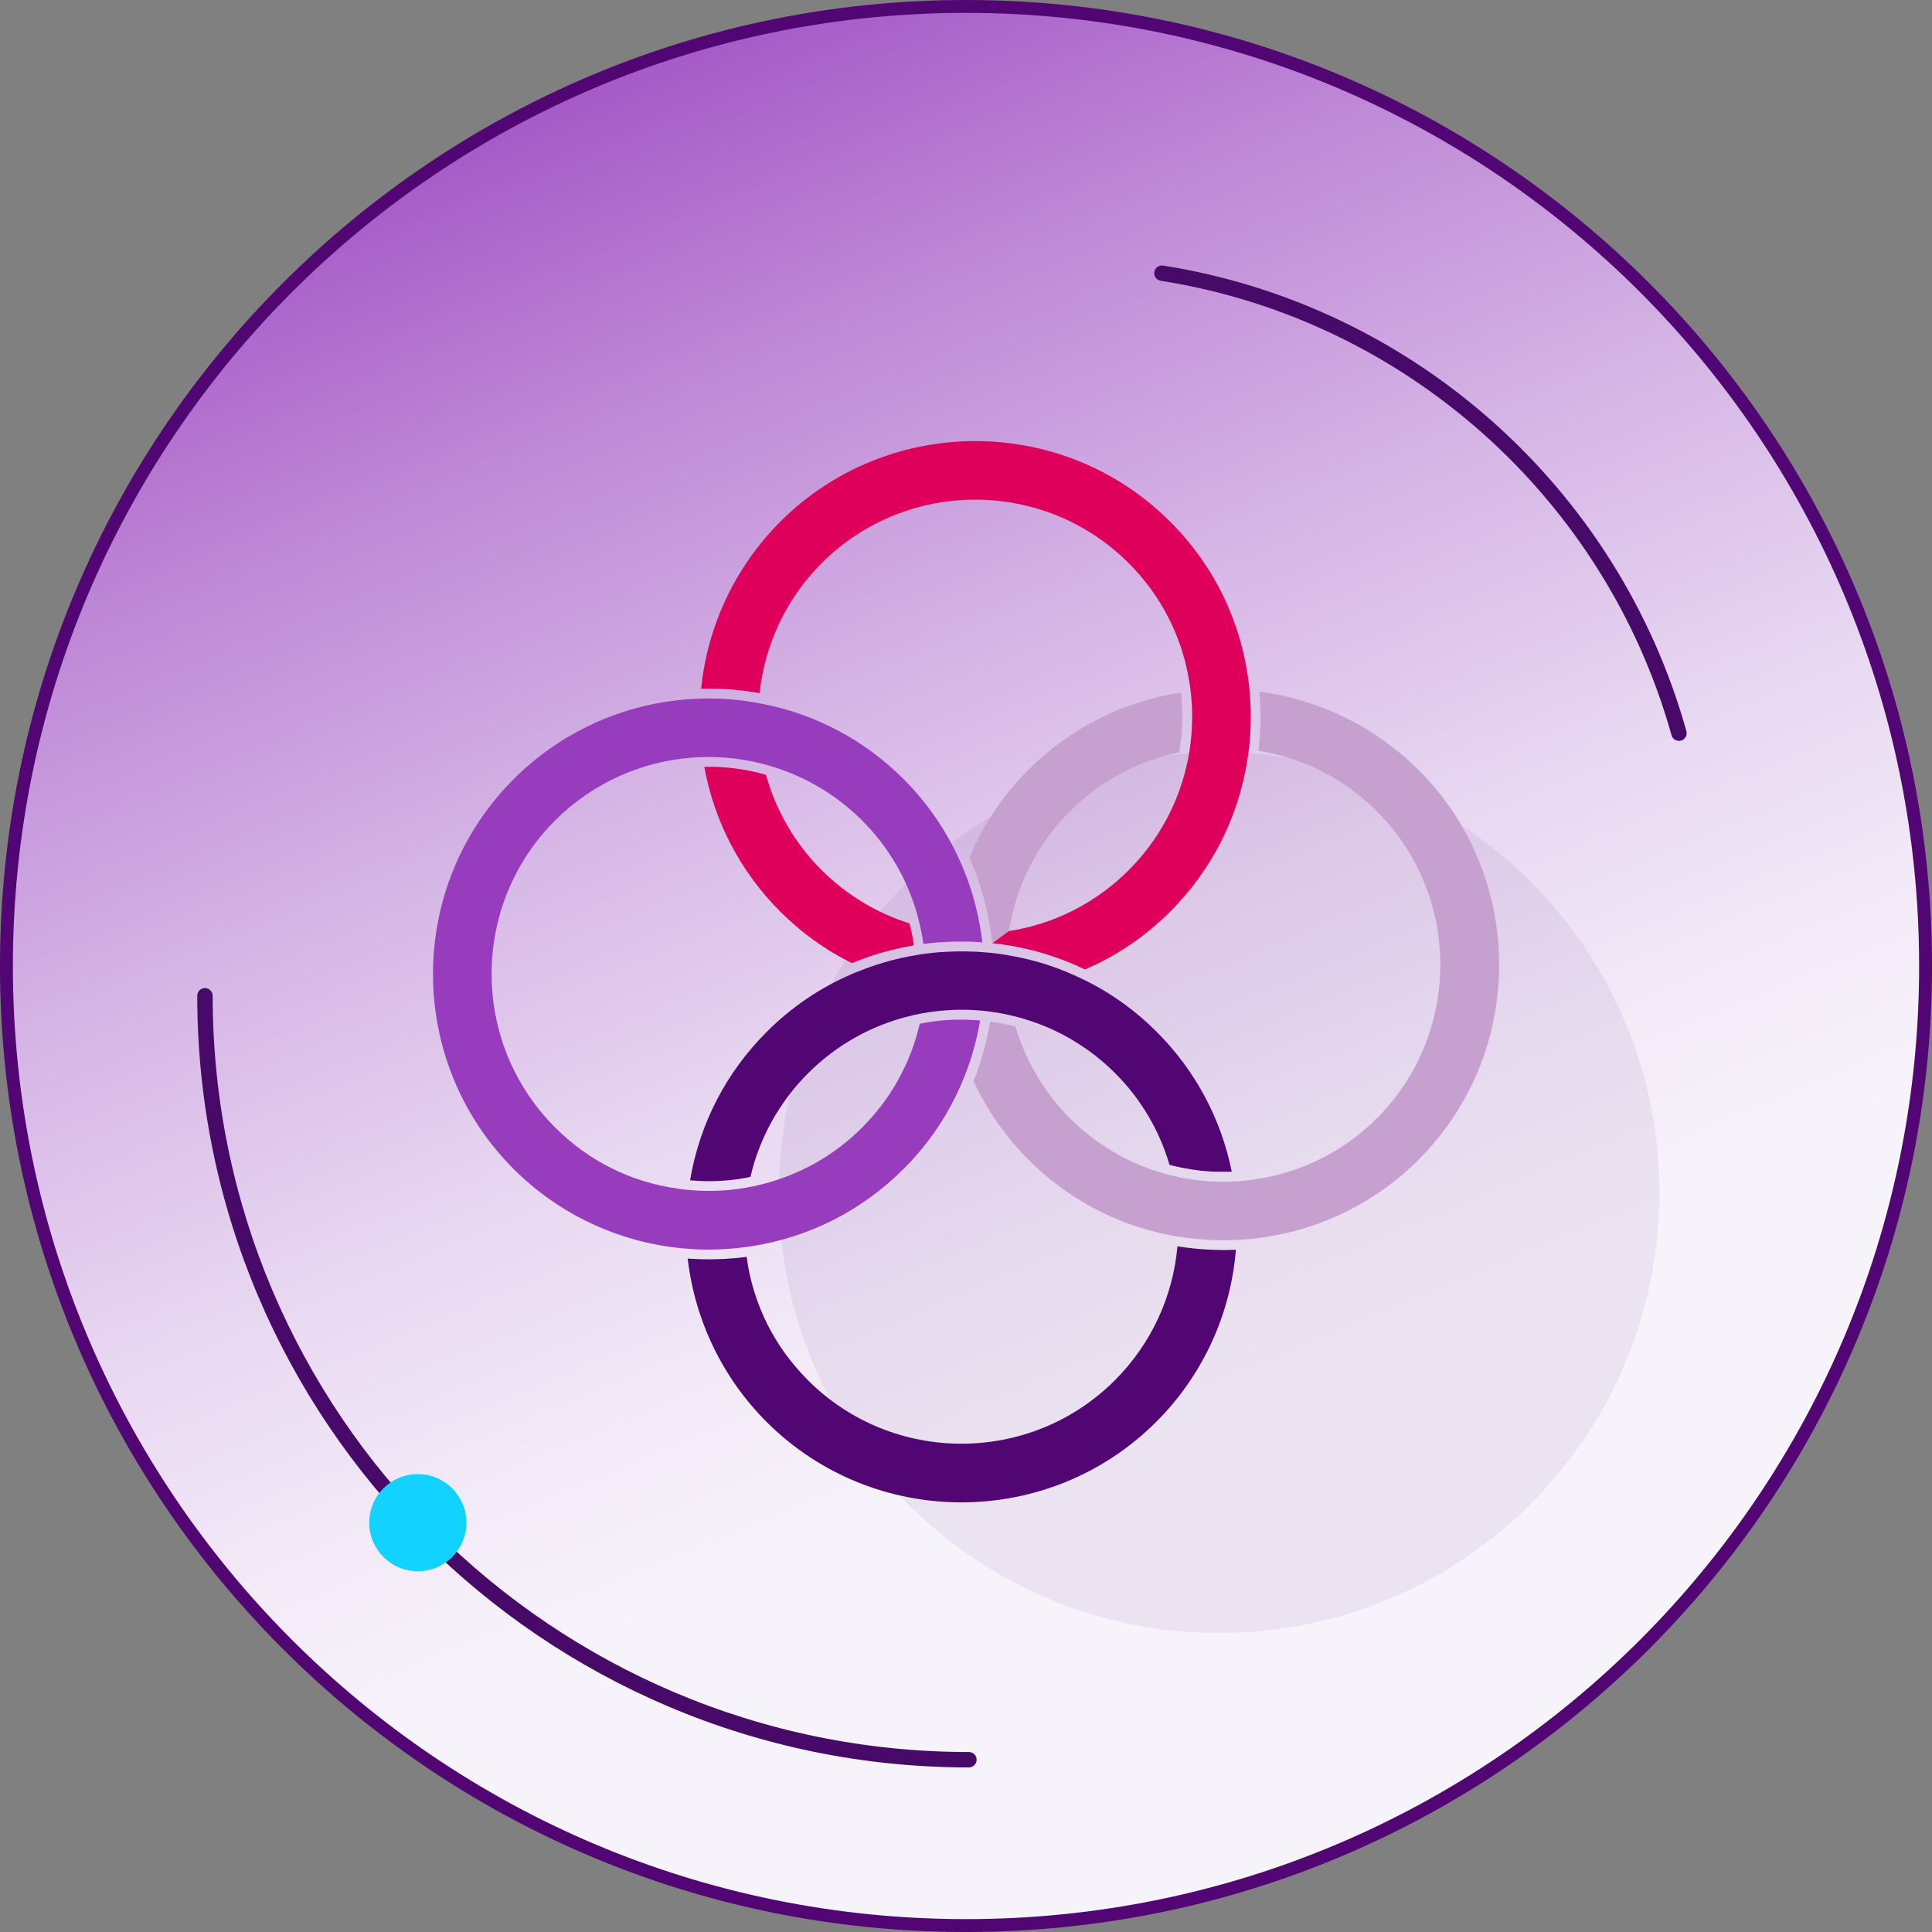 <svg width="150" height="150" viewBox="0 0 150 150" fill="none" xmlns="http://www.w3.org/2000/svg">
<rect x="0" y="0" width="150" height="150" fill="#808080" stroke="none"/>
<g clip-path="url(#clip0_662_7053)">
<path d="M149.5 75C149.5 116.145 116.145 149.5 75 149.5C33.855 149.5 0.5 116.145 0.5 75C0.5 33.855 33.855 0.5 75 0.5C116.145 0.5 149.5 33.855 149.5 75Z" fill="url(#paint0_linear_662_7053)" stroke="#510673"/>
<path opacity="0.07" d="M94.656 126.788C113.533 126.788 128.836 111.485 128.836 92.608C128.836 73.731 113.533 58.428 94.656 58.428C75.779 58.428 60.476 73.731 60.476 92.608C60.476 111.485 75.779 126.788 94.656 126.788Z" fill="#470A68"/>
<path d="M130.35 57.518C130.087 57.518 129.847 57.344 129.776 57.081C124.615 38.629 109.048 24.78 90.117 21.799C89.788 21.745 89.567 21.44 89.62 21.116C89.674 20.787 89.974 20.566 90.303 20.619C109.695 23.679 125.645 37.862 130.931 56.763C131.021 57.081 130.835 57.41 130.518 57.5C130.464 57.518 130.41 57.524 130.356 57.524L130.35 57.518Z" fill="#470A68"/>
<path d="M110.12 59.769C106.798 56.446 102.433 54.303 97.775 53.698C97.913 55.219 97.889 56.758 97.703 58.284C101.2 58.847 104.373 60.47 106.899 62.99C113.467 69.558 113.467 80.251 106.899 86.825C104.109 89.615 100.439 91.327 96.512 91.674C96.374 91.692 96.231 91.704 96.093 91.71C95.135 91.776 94.171 91.758 93.219 91.662C92.74 91.608 92.267 91.537 91.794 91.447C91.321 91.357 90.854 91.243 90.387 91.111L90.183 91.052C87.507 90.267 85.059 88.806 83.077 86.825C81.095 84.843 79.64 82.388 78.85 79.712C78.527 79.616 78.203 79.538 77.868 79.479C77.754 79.455 77.635 79.431 77.515 79.413C77.353 79.383 77.186 79.353 77.018 79.335C76.976 79.323 76.928 79.317 76.874 79.317C76.844 79.49 76.814 79.67 76.784 79.844C76.671 80.424 76.539 81.005 76.377 81.574C76.317 81.79 76.258 82.005 76.192 82.209C76.06 82.634 75.922 83.053 75.761 83.46C75.701 83.616 75.641 83.765 75.581 83.921C76.635 86.208 78.078 88.268 79.862 90.052C82.861 93.051 86.609 95.063 90.734 95.877L90.926 95.913C91.004 95.931 91.076 95.943 91.153 95.955C91.315 95.985 91.477 96.015 91.644 96.033C91.806 96.057 91.968 96.081 92.135 96.105C92.459 96.147 92.788 96.183 93.111 96.212C94.201 96.308 95.284 96.32 96.356 96.248L96.787 96.218C101.834 95.805 106.552 93.62 110.132 90.046C118.478 81.7 118.484 68.115 110.132 59.769H110.126H110.12Z" fill="#C6A1CF"/>
<path d="M78.305 72.288H78.335C78.467 72.264 78.592 72.246 78.724 72.222C78.772 72.216 78.82 72.204 78.868 72.198C78.958 72.186 79.041 72.162 79.131 72.144C82.364 71.486 85.292 69.899 87.627 67.564C89.968 65.223 91.548 62.289 92.213 59.062C92.231 58.973 92.255 58.889 92.267 58.799C92.267 58.751 92.285 58.709 92.291 58.661C92.315 58.53 92.339 58.398 92.357 58.266C92.59 56.739 92.626 55.195 92.441 53.668C92.428 53.542 92.41 53.417 92.393 53.291C92.375 53.159 92.357 53.033 92.333 52.914C91.77 49.411 90.147 46.238 87.633 43.724C81.059 37.15 70.366 37.15 63.792 43.724C61.08 46.436 59.38 50.01 58.973 53.818C58.913 53.806 58.853 53.8 58.787 53.788C58.32 53.704 57.853 53.638 57.38 53.59C57.153 53.566 56.931 53.548 56.716 53.525C56.333 53.501 55.955 53.477 55.578 53.471C55.422 53.471 55.267 53.465 55.111 53.471C54.884 53.471 54.656 53.471 54.435 53.477C54.925 48.579 57.099 43.993 60.577 40.509C68.923 32.163 82.508 32.157 90.854 40.503C94.219 43.867 96.314 48.124 96.925 52.842C96.949 52.968 96.967 53.099 96.973 53.225C96.973 53.249 96.973 53.279 96.985 53.303C96.997 53.405 97.009 53.507 97.009 53.614C97.158 55.129 97.14 56.662 96.961 58.182C96.949 58.302 96.931 58.428 96.913 58.554C96.895 58.685 96.877 58.811 96.853 58.931C96.164 63.445 94.087 67.54 90.848 70.779C88.926 72.701 86.699 74.21 84.232 75.269C82.544 74.455 80.778 73.868 78.958 73.521C78.85 73.497 78.736 73.473 78.628 73.455C78.61 73.455 78.598 73.455 78.58 73.449C78.461 73.425 78.335 73.401 78.203 73.384C77.82 73.318 77.431 73.264 77.042 73.228" fill="#DE005B"/>
<path d="M77.042 73.221C77.024 73.072 77.006 72.928 76.988 72.778C76.988 72.748 76.976 72.713 76.976 72.683C76.964 72.599 76.958 72.521 76.946 72.437C76.934 72.347 76.82 71.683 76.82 71.683C76.701 71.018 76.551 70.36 76.377 69.719C76.341 69.587 76.306 69.45 76.258 69.312C76.048 68.587 75.797 67.881 75.515 67.186C75.455 67.037 75.395 66.899 75.33 66.755C75.306 66.695 75.282 66.648 75.258 66.594C76.311 64.055 77.856 61.756 79.838 59.774C83.083 56.529 87.172 54.464 91.686 53.775C91.872 55.314 91.824 56.871 91.561 58.409C88.334 59.074 85.394 60.654 83.059 62.995C80.724 65.336 79.149 68.264 78.485 71.497C78.461 71.521 78.371 71.964 78.311 72.293" fill="#C6A1CF"/>
<path d="M76.976 78.562C77.072 78.574 77.162 78.592 77.257 78.604L76.976 78.562ZM76.976 78.562L76.898 78.55C76.898 78.55 76.946 78.562 76.976 78.568C77.072 78.568 77.162 78.586 77.257 78.604L76.976 78.562ZM76.222 78.473C76.341 78.485 76.461 78.497 76.587 78.515L76.222 78.473ZM76.976 78.562C77.072 78.574 77.162 78.592 77.257 78.604L76.976 78.562Z" fill="#A557C7"/>
<path d="M77.113 73.989L76.742 73.953C77.017 73.977 77.299 74.013 77.574 74.048C77.419 74.03 77.263 74.007 77.113 73.989ZM77.113 73.989L76.742 73.953C77.017 73.977 77.299 74.013 77.574 74.048C77.419 74.03 77.263 74.007 77.113 73.989ZM77.113 73.989L76.742 73.953C77.017 73.977 77.299 74.013 77.574 74.048C77.419 74.03 77.263 74.007 77.113 73.989ZM77.113 73.989L76.742 73.953C77.017 73.977 77.299 74.013 77.574 74.048C77.419 74.03 77.263 74.007 77.113 73.989ZM77.113 73.989L76.742 73.953C77.017 73.977 77.299 74.013 77.574 74.048C77.419 74.03 77.263 74.007 77.113 73.989ZM71.402 74.09L71.036 74.15C71.156 74.138 71.276 74.114 71.402 74.102V74.09ZM70.701 72.055C70.677 71.935 70.647 71.815 70.611 71.689C68.049 70.887 65.696 69.456 63.786 67.552C61.727 65.493 60.242 62.942 59.475 60.164C59.416 60.14 59.362 60.123 59.302 60.111C59.206 60.081 59.11 60.057 59.008 60.033C58.847 59.985 58.685 59.949 58.523 59.913C58.446 59.895 58.374 59.877 58.29 59.865C57.464 59.691 56.632 59.59 55.793 59.548C55.65 59.542 55.518 59.536 55.38 59.536C55.308 59.53 55.23 59.53 55.165 59.536H54.68C55.464 63.81 57.494 67.69 60.577 70.773C62.229 72.426 64.097 73.767 66.145 74.779C67.678 74.138 69.294 73.677 70.947 73.402C70.893 72.953 70.809 72.504 70.707 72.061H70.701V72.055ZM77.113 73.989L76.742 73.953C77.017 73.977 77.299 74.013 77.574 74.048C77.419 74.03 77.263 74.007 77.113 73.989ZM77.113 73.989L76.742 73.953C77.017 73.977 77.299 74.013 77.574 74.048C77.419 74.03 77.263 74.007 77.113 73.989ZM77.113 73.989L76.742 73.953C77.017 73.977 77.299 74.013 77.574 74.048C77.419 74.03 77.263 74.007 77.113 73.989ZM77.113 73.989L76.742 73.953C77.017 73.977 77.299 74.013 77.574 74.048C77.419 74.03 77.263 74.007 77.113 73.989Z" fill="#DE005B"/>
<path d="M53.788 58.811C53.932 58.805 54.069 58.799 54.213 58.793L53.788 58.811ZM60.11 59.553L60.009 59.529C60.045 59.541 60.081 59.553 60.11 59.565V59.553ZM76.269 73.15C76.162 73.144 76.054 73.138 75.946 73.132C76.054 73.132 76.162 73.144 76.269 73.156V73.15ZM71.426 74.084H71.402L71.037 74.144C71.157 74.132 71.276 74.108 71.402 74.096C71.414 74.096 71.42 74.096 71.426 74.09C71.546 74.072 71.665 74.054 71.779 74.036C71.659 74.054 71.54 74.066 71.42 74.084H71.426Z" fill="#DE005B"/>
<path d="M70.15 90.758C66.9 94.009 62.78 96.093 58.23 96.775C56.943 96.967 55.632 97.044 54.315 97.008C54.099 96.996 53.878 96.991 53.656 96.973C53.435 96.961 53.207 96.943 52.998 96.925C52.956 96.925 52.908 96.925 52.866 96.907C47.962 96.422 43.358 94.243 39.88 90.764C31.534 82.418 31.528 68.839 39.88 60.493C43.562 56.811 48.417 54.62 53.602 54.279C53.746 54.267 53.896 54.261 54.033 54.255C55.782 54.171 57.53 54.303 59.236 54.656C63.379 55.47 67.157 57.488 70.156 60.493C71.941 62.278 73.377 64.337 74.431 66.624C74.455 66.672 74.473 66.72 74.497 66.774C74.689 67.193 74.862 67.618 75.03 68.049C75.078 68.181 75.126 68.306 75.174 68.444C75.467 69.264 75.707 70.109 75.898 70.971C75.934 71.132 75.97 71.294 76 71.462C76.012 71.558 76.036 71.647 76.054 71.743C76.066 71.809 76.072 71.869 76.084 71.929C76.102 72.007 76.108 72.084 76.126 72.162C76.186 72.492 76.227 72.833 76.269 73.162C76.162 73.156 76.054 73.15 75.946 73.144C75.886 73.138 75.82 73.132 75.76 73.132C75.503 73.114 75.246 73.108 74.988 73.108C74.725 73.102 74.467 73.108 74.204 73.108C73.88 73.114 73.557 73.126 73.24 73.15C73.078 73.156 72.922 73.168 72.755 73.174C72.605 73.186 72.456 73.204 72.3 73.216C72.102 73.234 71.899 73.258 71.695 73.288C71.599 72.623 71.468 71.965 71.294 71.312C71.282 71.282 71.282 71.252 71.27 71.222C71.264 71.18 71.252 71.138 71.24 71.097C70.48 68.319 68.995 65.762 66.936 63.703C65.032 61.799 62.673 60.368 60.11 59.565C60.074 59.553 60.044 59.541 60.008 59.529C59.972 59.523 59.937 59.511 59.907 59.499C58.051 58.937 56.135 58.703 54.213 58.793C54.069 58.799 53.931 58.805 53.788 58.817C49.747 59.11 45.963 60.835 43.095 63.703C36.521 70.276 36.527 80.963 43.101 87.537C45.723 90.159 49.034 91.806 52.686 92.291C52.812 92.315 52.938 92.327 53.069 92.345C54.009 92.458 54.949 92.488 55.883 92.44C56.344 92.422 56.811 92.374 57.272 92.315C57.679 92.255 58.087 92.189 58.488 92.099H58.5C58.548 92.099 58.596 92.087 58.643 92.075C58.721 92.057 58.805 92.039 58.883 92.015C61.942 91.303 64.72 89.764 66.936 87.543C69.157 85.322 70.701 82.544 71.408 79.49C71.462 79.478 71.516 79.466 71.569 79.454C71.695 79.43 71.827 79.406 71.953 79.383C72.497 79.287 73.048 79.221 73.587 79.197C73.904 79.179 74.222 79.161 74.527 79.167C74.593 79.167 74.659 79.167 74.731 79.167H74.946C75.036 79.167 75.12 79.167 75.198 79.179C75.365 79.179 75.527 79.191 75.689 79.203C75.748 79.203 75.808 79.203 75.874 79.215C75.91 79.215 75.946 79.215 75.982 79.227C76.006 79.227 76.03 79.227 76.054 79.227H76.096C75.964 80.041 75.778 80.838 75.551 81.616C75.509 81.789 75.455 81.957 75.401 82.125C75.222 82.688 75.018 83.244 74.796 83.783C74.778 83.831 74.755 83.885 74.737 83.933C73.671 86.483 72.132 88.782 70.15 90.764V90.752V90.758Z" fill="#963CBD"/>
<path d="M76.269 73.15C76.161 73.144 76.053 73.138 75.946 73.132C76.053 73.132 76.161 73.144 76.269 73.156V73.15ZM59.481 60.158C59.421 60.14 59.367 60.122 59.308 60.11C59.367 60.128 59.427 60.146 59.481 60.164V60.158ZM59.481 60.158C59.421 60.14 59.367 60.122 59.308 60.11C59.367 60.128 59.427 60.146 59.481 60.164V60.158ZM76.269 73.15C76.161 73.144 76.053 73.138 75.946 73.132C76.053 73.132 76.161 73.144 76.269 73.156V73.15ZM59.481 60.158C59.421 60.14 59.367 60.122 59.308 60.11C59.367 60.128 59.427 60.146 59.481 60.164V60.158ZM76.269 73.15C76.161 73.144 76.053 73.138 75.946 73.132C76.053 73.132 76.161 73.144 76.269 73.156V73.15ZM59.481 60.158C59.421 60.14 59.367 60.122 59.308 60.11C59.367 60.128 59.427 60.146 59.481 60.164V60.158ZM76.269 73.15C76.161 73.144 76.053 73.138 75.946 73.132C76.053 73.132 76.161 73.144 76.269 73.156V73.15ZM59.481 60.158C59.421 60.14 59.367 60.122 59.308 60.11C59.367 60.128 59.427 60.146 59.481 60.164V60.158ZM76.269 73.15C76.161 73.144 76.053 73.138 75.946 73.132C76.053 73.132 76.161 73.144 76.269 73.156V73.15ZM76.975 78.562L76.898 78.55C76.898 78.55 76.945 78.562 76.975 78.569V78.562ZM76.269 73.15C76.161 73.144 76.053 73.138 75.946 73.132C76.053 73.132 76.161 73.144 76.269 73.156V73.15ZM59.481 60.158C59.421 60.14 59.367 60.122 59.308 60.11C59.367 60.128 59.427 60.146 59.481 60.164V60.158ZM76.269 73.15C76.161 73.144 76.053 73.138 75.946 73.132C76.053 73.132 76.161 73.144 76.269 73.156V73.15ZM59.481 60.158C59.421 60.14 59.367 60.122 59.308 60.11C59.367 60.128 59.427 60.146 59.481 60.164V60.158ZM76.269 73.15C76.161 73.144 76.053 73.138 75.946 73.132C76.053 73.132 76.161 73.144 76.269 73.156V73.15ZM59.481 60.158C59.421 60.14 59.367 60.122 59.308 60.11C59.367 60.128 59.427 60.146 59.481 60.164V60.158ZM76.269 73.15C76.161 73.144 76.053 73.138 75.946 73.132C76.053 73.132 76.161 73.144 76.269 73.156V73.15ZM59.481 60.158C59.421 60.14 59.367 60.122 59.308 60.11C59.367 60.128 59.427 60.146 59.481 60.164V60.158ZM76.269 73.15C76.161 73.144 76.053 73.138 75.946 73.132C76.053 73.132 76.161 73.144 76.269 73.156V73.15ZM59.481 60.158C59.421 60.14 59.367 60.122 59.308 60.11C59.367 60.128 59.427 60.146 59.481 60.164V60.158Z" fill="#963CBD"/>
<path d="M95.607 90.973H95.512C95.374 90.973 95.236 90.973 95.098 90.973H94.925C94.769 90.973 94.614 90.973 94.464 90.973C94.2 90.973 93.931 90.955 93.668 90.931C93.512 90.919 93.356 90.907 93.201 90.889C92.763 90.835 92.326 90.769 91.895 90.686C91.692 90.65 91.494 90.608 91.291 90.554C91.255 90.554 91.219 90.542 91.183 90.53C91.057 90.506 90.925 90.47 90.8 90.434C90.015 87.752 88.561 85.303 86.579 83.322C84.597 81.34 82.142 79.879 79.466 79.095C79.4 79.077 79.335 79.053 79.263 79.035C78.61 78.849 77.945 78.706 77.275 78.598L76.994 78.556L76.916 78.544C76.886 78.544 76.85 78.544 76.82 78.532C76.748 78.52 76.676 78.514 76.604 78.508L76.239 78.466C76.108 78.454 75.976 78.442 75.838 78.436C75.581 78.418 75.323 78.406 75.072 78.4C74.563 78.388 74.054 78.4 73.557 78.436C72.719 78.484 71.869 78.604 71.03 78.789C70.947 78.807 70.869 78.825 70.785 78.849C67.743 79.556 64.966 81.1 62.738 83.328C60.517 85.549 58.972 88.327 58.266 91.368C58.224 91.38 58.176 91.392 58.134 91.398C57.985 91.434 57.841 91.458 57.685 91.482C57.524 91.512 57.356 91.542 57.188 91.56C56.973 91.59 56.751 91.62 56.53 91.638C56.314 91.656 56.093 91.674 55.871 91.686C55.111 91.728 54.35 91.71 53.578 91.638C54.315 87.249 56.368 83.274 59.529 80.112C61.463 78.179 63.69 76.67 66.157 75.616C66.205 75.592 66.259 75.574 66.313 75.55C66.414 75.508 66.522 75.461 66.63 75.425C66.792 75.359 66.953 75.293 67.121 75.233C68.396 74.754 69.719 74.389 71.072 74.167C71.192 74.149 71.312 74.126 71.438 74.108C71.45 74.108 71.456 74.108 71.462 74.102C71.581 74.084 71.701 74.066 71.815 74.048C72.186 74 72.539 73.958 72.88 73.934C73.012 73.922 73.138 73.916 73.264 73.91H73.311C73.419 73.904 73.527 73.892 73.641 73.892C74.228 73.862 74.82 73.856 75.407 73.88C75.587 73.88 75.76 73.892 75.928 73.898C76.078 73.91 76.227 73.916 76.377 73.934C76.485 73.94 76.586 73.952 76.694 73.958C76.718 73.958 76.742 73.958 76.772 73.964C77.047 73.988 77.329 74.024 77.604 74.06C77.904 74.102 78.203 74.149 78.502 74.209H78.514C78.652 74.233 78.796 74.257 78.927 74.287C80.418 74.581 81.885 75.041 83.286 75.664C83.448 75.736 83.609 75.808 83.771 75.886C83.879 75.934 83.981 75.981 84.088 76.035C84.136 76.059 84.19 76.083 84.238 76.107C86.291 77.119 88.165 78.466 89.812 80.118C92.805 83.112 94.811 86.866 95.637 90.985L95.607 90.973Z" fill="#510673"/>
<path d="M71.426 74.084C71.546 74.066 71.666 74.048 71.785 74.036C71.666 74.054 71.552 74.072 71.432 74.09C71.42 74.09 71.414 74.09 71.408 74.096C71.282 74.114 71.163 74.132 71.043 74.156L71.408 74.09H71.432H71.426V74.084Z" fill="#510673"/>
<path d="M77.113 73.988C77.269 74.006 77.425 74.03 77.574 74.048C77.299 74.012 77.012 73.976 76.742 73.952L77.113 73.988Z" fill="#510673"/>
<path d="M76.222 78.472L76.587 78.514C76.467 78.502 76.347 78.49 76.222 78.478V78.472Z" fill="#510673"/>
<path d="M77.263 78.604C77.168 78.592 77.078 78.574 76.982 78.568C76.952 78.568 76.934 78.556 76.904 78.55L76.982 78.562L77.263 78.604Z" fill="#510673"/>
<path d="M77.114 73.988L76.743 73.952C77.018 73.976 77.299 74.012 77.575 74.048C77.419 74.03 77.263 74.006 77.114 73.988ZM77.114 73.988L76.743 73.952C77.018 73.976 77.299 74.012 77.575 74.048C77.419 74.03 77.263 74.006 77.114 73.988ZM77.114 73.988L76.743 73.952C77.018 73.976 77.299 74.012 77.575 74.048C77.419 74.03 77.263 74.006 77.114 73.988ZM77.114 73.988L76.743 73.952C77.018 73.976 77.299 74.012 77.575 74.048C77.419 74.03 77.263 74.006 77.114 73.988ZM77.114 73.988L76.743 73.952C77.018 73.976 77.299 74.012 77.575 74.048C77.419 74.03 77.263 74.006 77.114 73.988ZM52.687 92.29V92.302L53.07 92.344C52.938 92.326 52.812 92.314 52.687 92.29ZM58.877 92.009C58.799 92.033 58.721 92.045 58.638 92.069C58.59 92.081 58.542 92.087 58.494 92.093C58.542 92.093 58.59 92.075 58.638 92.069L58.871 92.015H58.877V92.009ZM96.506 91.674C96.368 91.692 96.225 91.704 96.087 91.71L96.506 91.68V91.674ZM77.114 73.988L76.743 73.952C77.018 73.976 77.299 74.012 77.575 74.048C77.419 74.03 77.263 74.006 77.114 73.988ZM71.426 74.084H71.402L71.037 74.144C71.157 74.132 71.276 74.108 71.402 74.096C71.414 74.096 71.42 74.096 71.426 74.09C71.546 74.072 71.665 74.054 71.779 74.036C71.659 74.054 71.54 74.066 71.42 74.084H71.426ZM76.066 79.221C76.066 79.221 76.096 79.221 76.108 79.221C76.108 79.221 76.078 79.221 76.066 79.221ZM77.114 73.988L76.743 73.952C77.018 73.976 77.299 74.012 77.575 74.048C77.419 74.03 77.263 74.006 77.114 73.988ZM77.114 73.988L76.743 73.952C77.018 73.976 77.299 74.012 77.575 74.048C77.419 74.03 77.263 74.006 77.114 73.988ZM77.114 73.988L76.743 73.952C77.018 73.976 77.299 74.012 77.575 74.048C77.419 74.03 77.263 74.006 77.114 73.988ZM77.114 73.988L76.743 73.952C77.018 73.976 77.299 74.012 77.575 74.048C77.419 74.03 77.263 74.006 77.114 73.988Z" fill="white"/>
<path d="M89.776 110.384C81.43 118.73 67.851 118.73 59.505 110.384C56.099 106.978 53.943 102.493 53.393 97.716C53.452 97.716 53.506 97.716 53.566 97.728C54.752 97.805 55.937 97.787 57.105 97.68C57.296 97.662 57.488 97.638 57.679 97.614C57.775 97.602 57.877 97.596 57.967 97.578C58.458 101.23 60.104 104.541 62.732 107.163C69.3 113.731 79.993 113.731 86.561 107.163C89.357 104.367 91.069 100.691 91.416 96.764C91.512 96.776 91.602 96.794 91.692 96.806C91.889 96.835 92.081 96.865 92.273 96.883C92.931 96.967 93.596 97.015 94.254 97.039C94.416 97.039 94.578 97.039 94.733 97.051H95.146C95.302 97.051 95.458 97.051 95.607 97.039C95.721 97.039 95.841 97.039 95.955 97.027C95.547 102.074 93.362 106.798 89.782 110.378H89.776V110.384Z" fill="#510673"/>
<path d="M91.135 95.949L90.908 95.907C90.986 95.925 91.058 95.937 91.135 95.949C91.297 95.979 91.459 96.009 91.626 96.027C91.465 96.003 91.303 95.979 91.141 95.943H91.135V95.949ZM53.004 96.919L52.872 96.907C52.914 96.919 52.962 96.919 53.004 96.925C53.219 96.943 53.441 96.961 53.662 96.973C53.447 96.955 53.225 96.937 53.004 96.919Z" fill="white"/>
<path d="M75.227 137.223C42.19 137.223 15.315 110.347 15.315 77.311C15.315 76.981 15.584 76.712 15.913 76.712C16.242 76.712 16.512 76.981 16.512 77.311C16.512 109.689 42.849 136.026 75.227 136.026C75.556 136.026 75.826 136.295 75.826 136.624C75.826 136.954 75.556 137.223 75.227 137.223Z" fill="#470A68"/>
<path d="M32.438 121.992C34.521 121.992 36.21 120.303 36.21 118.22C36.21 116.137 34.521 114.448 32.438 114.448C30.355 114.448 28.666 116.137 28.666 118.22C28.666 120.303 30.355 121.992 32.438 121.992Z" fill="#12D2FF"/>
</g>
<defs>
<linearGradient id="paint0_linear_662_7053" x1="90.704" y1="112.748" x2="40.604" y2="-7.657" gradientUnits="userSpaceOnUse">
<stop offset="0.02" stop-color="#F7F3FB"/>
<stop offset="0.13" stop-color="#F3EBF8"/>
<stop offset="0.29" stop-color="#E8D7F1"/>
<stop offset="0.48" stop-color="#D6B6E6"/>
<stop offset="0.7" stop-color="#BE88D6"/>
<stop offset="0.93" stop-color="#9F4EC3"/>
<stop offset="1" stop-color="#963CBD"/>
</linearGradient>
<clipPath id="clip0_662_7053">
<rect width="150" height="150" fill="white"/>
</clipPath>
</defs>
</svg>
